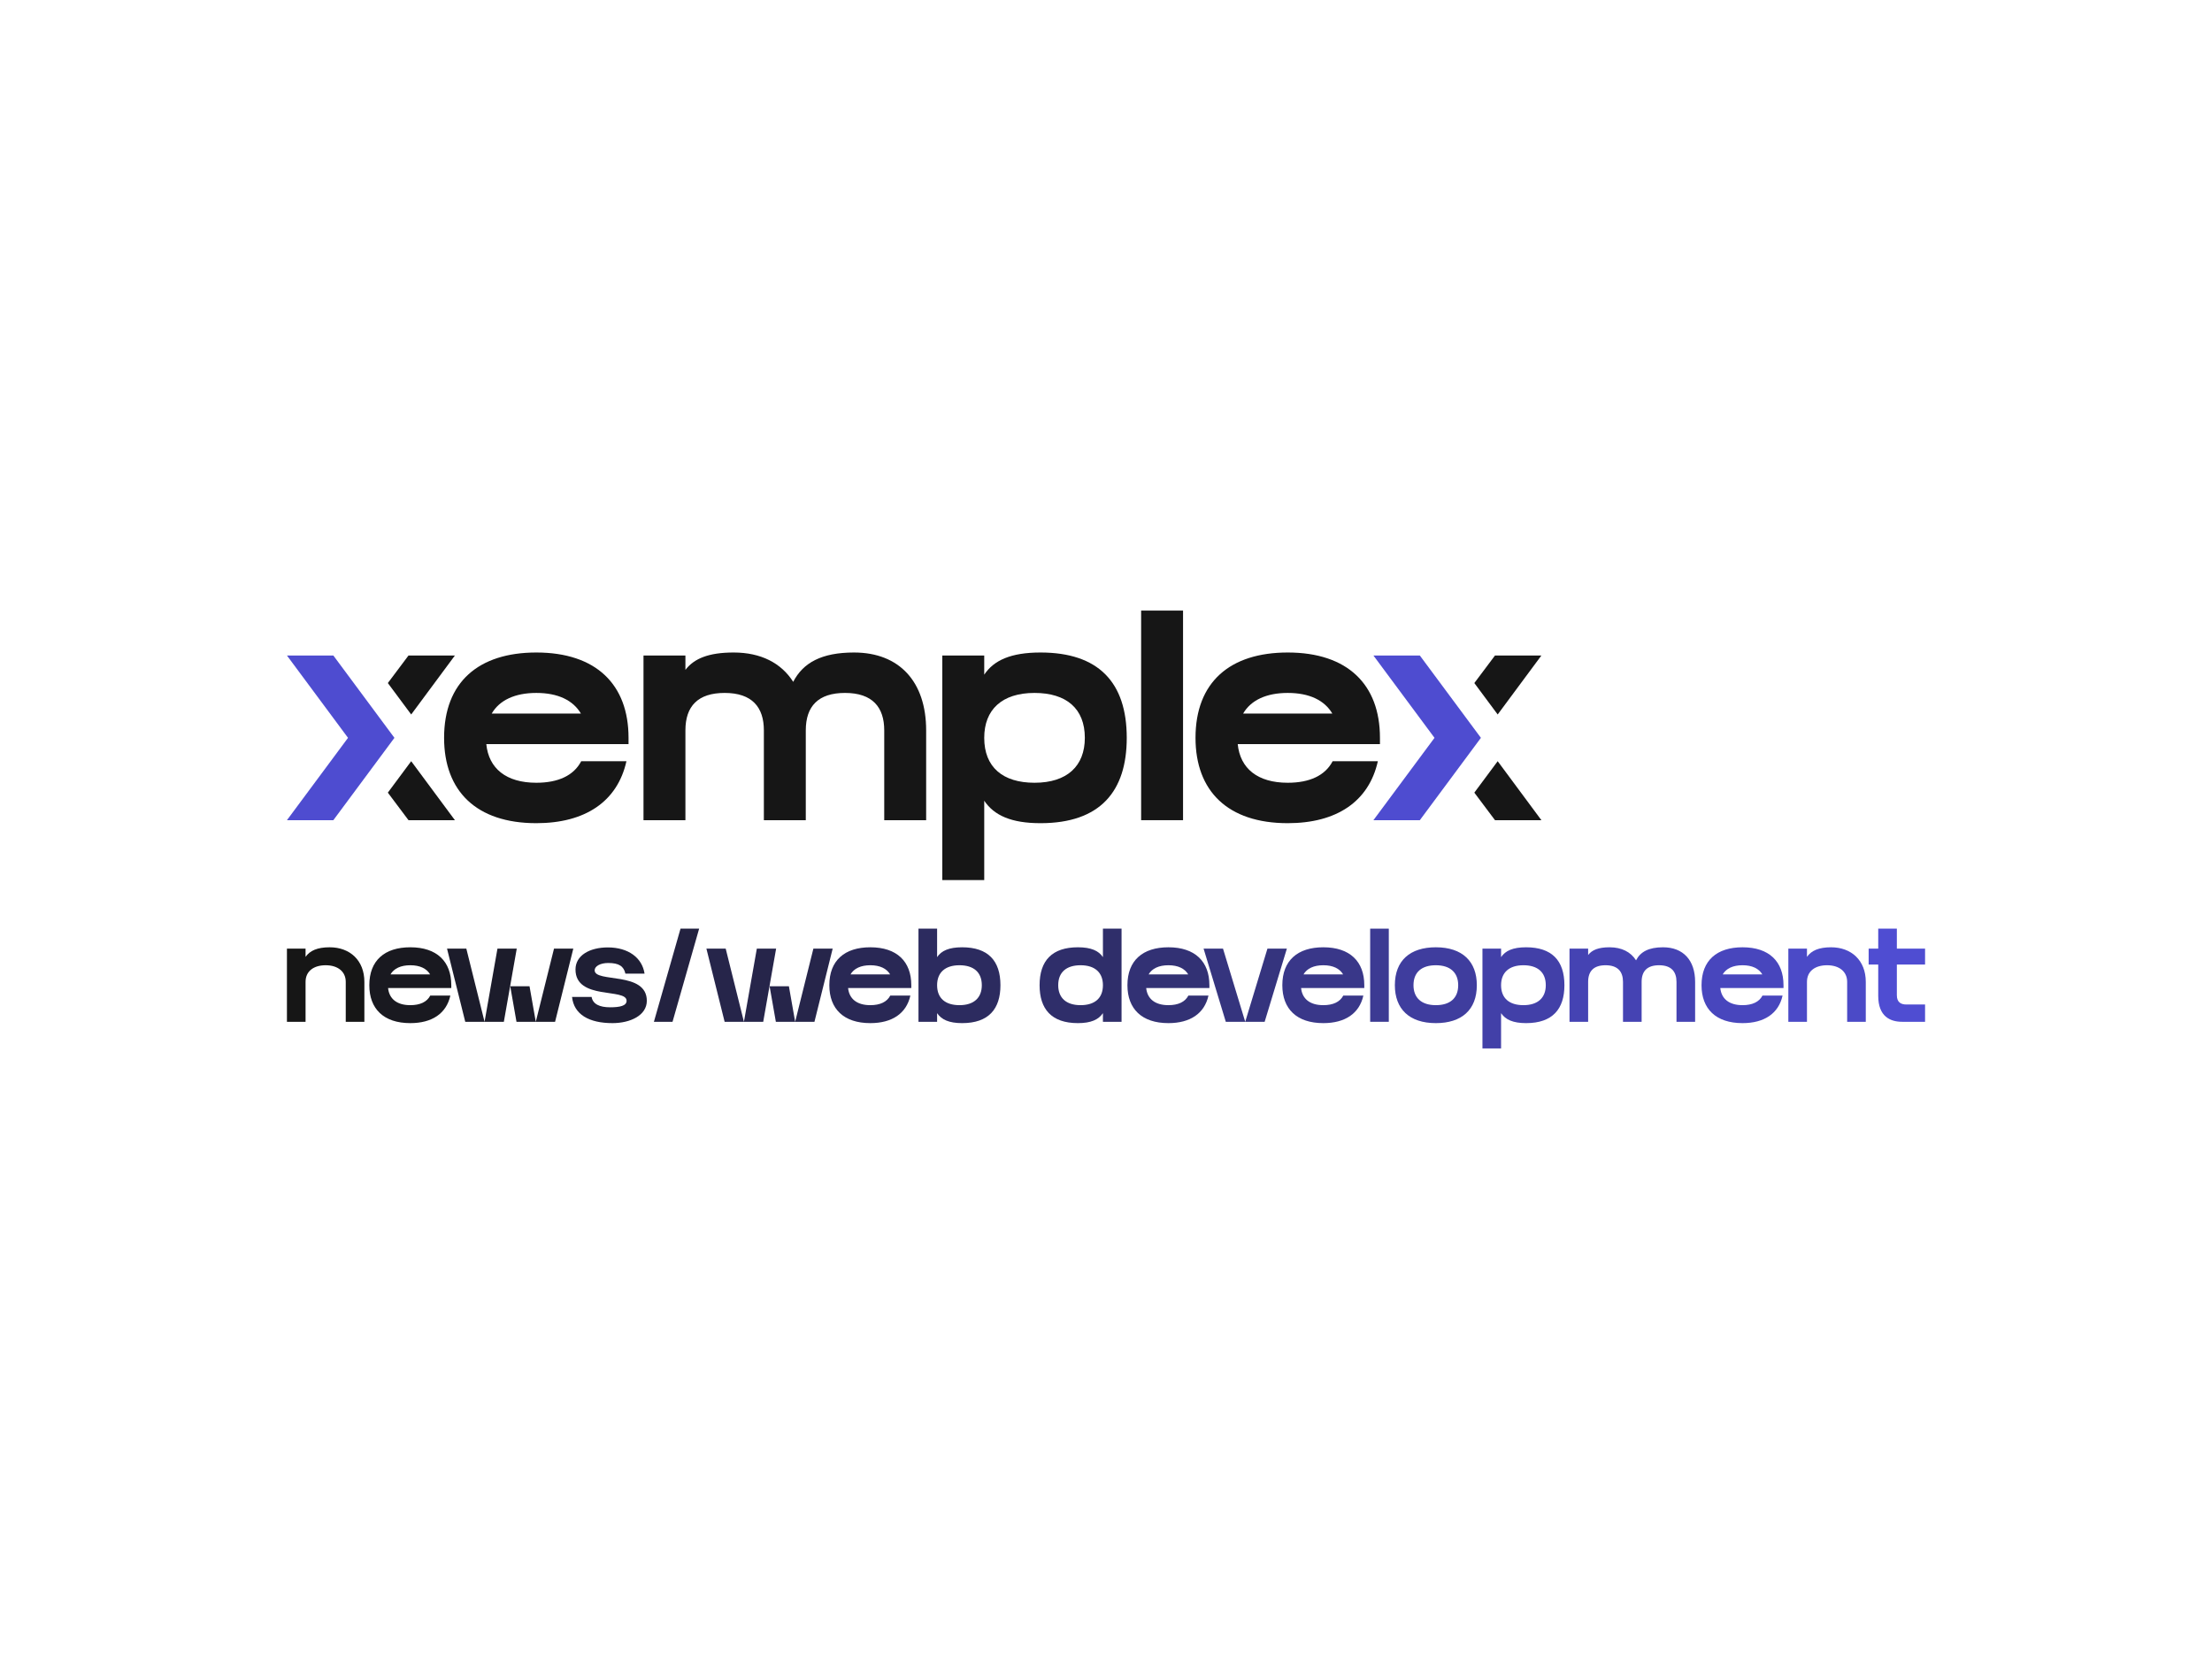 <svg width="1024" height="768" viewBox="0 0 1024 768" fill="none" xmlns="http://www.w3.org/2000/svg">
<rect width="1024" height="768" fill="white"/>
<path d="M160.057 454.54V473.02H168.681V454.54C168.681 444.561 161.967 438.524 152.604 438.524C146.936 438.524 143.487 440.064 141.454 442.959V439.14H132.83V473.02H141.454V454.54C141.454 449.55 145.273 446.84 150.756 446.84C156.423 446.84 160.057 449.797 160.057 454.54Z" fill="#161616"/>
<path d="M189.942 473.636C199.982 473.636 206.635 469.201 208.483 460.885H199.182C197.642 463.842 194.438 465.32 189.942 465.32C183.72 465.32 180.147 462.363 179.654 457.374H208.914V456.08C208.914 445.115 202.262 438.524 189.942 438.524C178.053 438.524 170.969 444.622 170.969 456.08C170.969 467.045 177.622 473.636 189.942 473.636ZM180.763 451.09C182.365 448.318 185.568 446.84 189.942 446.84C194.438 446.84 197.518 448.38 199.12 451.09H180.763Z" fill="#191920"/>
<path d="M215.875 439.14H206.943L215.383 473.02H224.315L215.875 439.14ZM224.315 473.02H233.247L239.222 439.14H230.29L224.315 473.02ZM236.203 456.573L239.099 473.02H248.031L245.135 456.573H236.203ZM248.031 473.02H256.963L265.402 439.14H256.47L248.031 473.02Z" fill="#1C1C2B"/>
<path d="M283.539 473.636C291.67 473.636 299.432 470.125 299.432 463.287C299.432 449.489 275.284 455.094 275.284 449.181C275.284 447.271 277.933 445.793 281.568 445.793C286.557 445.793 288.775 447.333 289.514 450.721H298.384C297.276 443.329 290.808 438.585 281.383 438.585C273.067 438.585 266.414 442.22 266.414 448.811C266.414 463.164 290.068 457.25 290.068 463.287C290.068 465.628 286.988 466.305 282.43 466.305C277.564 466.305 274.422 464.827 273.868 461.501H264.812C265.675 469.632 272.697 473.636 283.539 473.636Z" fill="#1F1F35"/>
<path d="M315.031 429.9L302.711 473.02H311.335L323.655 429.9H315.031Z" fill="#232240"/>
<path d="M335.946 439.14H327.014L335.453 473.02H344.385L335.946 439.14ZM344.385 473.02H353.317L359.292 439.14H350.36L344.385 473.02ZM356.274 456.573L359.169 473.02H368.101L365.206 456.573H356.274ZM368.101 473.02H377.033L385.472 439.14H376.54L368.101 473.02Z" fill="#26254A"/>
<path d="M402.895 473.636C412.935 473.636 419.588 469.201 421.436 460.885H412.135C410.595 463.842 407.391 465.32 402.895 465.32C396.673 465.32 393.1 462.363 392.607 457.374H421.867V456.08C421.867 445.115 415.215 438.524 402.895 438.524C391.006 438.524 383.922 444.622 383.922 456.08C383.922 467.045 390.575 473.636 402.895 473.636ZM393.716 451.09C395.318 448.318 398.521 446.84 402.895 446.84C407.391 446.84 410.471 448.38 412.073 451.09H393.716Z" fill="#292855"/>
<path d="M445.394 473.636C457.714 473.636 463.135 467.045 463.135 456.08C463.135 444.622 457.283 438.524 445.394 438.524C439.296 438.524 435.785 440.126 433.813 443.082V429.9H425.189V473.02H433.813V469.016C435.846 472.034 439.357 473.636 445.394 473.636ZM433.813 456.08C433.813 450.29 437.448 446.84 444.162 446.84C450.692 446.84 454.511 450.043 454.511 456.08C454.511 461.87 450.877 465.32 444.162 465.32C437.633 465.32 433.813 462.117 433.813 456.08Z" fill="#2C2B5F"/>
<path d="M498.997 473.636C505.033 473.636 508.545 472.034 510.577 469.016V473.02H519.201V429.9H510.577V443.082C508.606 440.126 505.095 438.524 498.997 438.524C487.108 438.524 481.256 444.622 481.256 456.08C481.256 467.045 486.677 473.636 498.997 473.636ZM489.88 456.08C489.88 450.043 493.699 446.84 500.229 446.84C506.943 446.84 510.577 450.29 510.577 456.08C510.577 462.117 506.758 465.32 500.229 465.32C493.514 465.32 489.88 461.87 489.88 456.08Z" fill="#2F2E6A"/>
<path d="M540.893 473.636C550.933 473.636 557.586 469.201 559.434 460.885H550.133C548.593 463.842 545.389 465.32 540.893 465.32C534.671 465.32 531.098 462.363 530.605 457.374H559.865V456.08C559.865 445.115 553.213 438.524 540.893 438.524C529.004 438.524 521.92 444.622 521.92 456.08C521.92 467.045 528.573 473.636 540.893 473.636ZM531.714 451.09C533.316 448.318 536.519 446.84 540.893 446.84C545.389 446.84 548.469 448.38 550.071 451.09H531.714Z" fill="#323174"/>
<path d="M566.165 439.14H557.172L567.459 473.02H576.453L566.165 439.14ZM576.453 473.02H585.446L595.733 439.14H586.74L576.453 473.02Z" fill="#35347E"/>
<path d="M612.6 473.636C622.64 473.636 629.293 469.201 631.141 460.885H621.84C620.3 463.842 617.096 465.32 612.6 465.32C606.378 465.32 602.805 462.363 602.312 457.374H631.573V456.08C631.573 445.115 624.92 438.524 612.6 438.524C600.711 438.524 593.627 444.622 593.627 456.08C593.627 467.045 600.28 473.636 612.6 473.636ZM603.421 451.09C605.023 448.318 608.226 446.84 612.6 446.84C617.096 446.84 620.176 448.38 621.778 451.09H603.421Z" fill="#393789"/>
<path d="M642.917 429.9H634.293V473.02H642.917V429.9Z" fill="#3C3A93"/>
<path d="M664.695 473.636C676.584 473.636 683.668 467.538 683.668 456.08C683.668 445.115 677.015 438.524 664.695 438.524C652.807 438.524 645.723 444.622 645.723 456.08C645.723 467.045 652.375 473.636 664.695 473.636ZM654.347 456.08C654.347 450.043 658.166 446.84 664.695 446.84C671.41 446.84 675.044 450.29 675.044 456.08C675.044 462.117 671.225 465.32 664.695 465.32C657.981 465.32 654.347 461.87 654.347 456.08Z" fill="#3F3D9E"/>
<path d="M706.472 473.636C718.792 473.636 724.213 467.045 724.213 456.08C724.213 444.622 718.361 438.524 706.472 438.524C700.374 438.524 696.863 440.126 694.892 443.082V439.14H686.268V485.34H694.892V469.016C696.924 472.034 700.436 473.636 706.472 473.636ZM694.892 456.08C694.892 450.29 698.526 446.84 705.24 446.84C711.77 446.84 715.589 450.043 715.589 456.08C715.589 461.87 711.955 465.32 705.24 465.32C698.711 465.32 694.892 462.117 694.892 456.08Z" fill="#4240A8"/>
<path d="M751.335 454.54V473.02H759.959V454.54C759.959 449.55 762.547 446.84 768.029 446.84C773.696 446.84 776.099 449.797 776.099 454.54V473.02H784.723V454.54C784.723 444.561 779.24 438.524 769.877 438.524C763.224 438.524 759.405 440.618 757.372 444.561C754.908 440.68 750.719 438.524 745.114 438.524C740.001 438.524 736.983 439.756 735.196 442.097V439.14H726.572V473.02H735.196V454.54C735.196 449.55 737.783 446.84 743.266 446.84C748.933 446.84 751.335 449.797 751.335 454.54Z" fill="#4543B3"/>
<path d="M806.664 473.636C816.705 473.636 823.358 469.201 825.206 460.885H815.904C814.364 463.842 811.161 465.32 806.664 465.32C800.443 465.32 796.87 462.363 796.377 457.374H825.637V456.08C825.637 445.115 818.984 438.524 806.664 438.524C794.775 438.524 787.691 444.622 787.691 456.08C787.691 467.045 794.344 473.636 806.664 473.636ZM797.486 451.09C799.087 448.318 802.291 446.84 806.664 446.84C811.161 446.84 814.241 448.38 815.843 451.09H797.486Z" fill="#4846BD"/>
<path d="M855.102 454.54V473.02H863.726V454.54C863.726 444.561 857.012 438.524 847.649 438.524C841.981 438.524 838.532 440.064 836.499 442.959V439.14H827.875V473.02H836.499V454.54C836.499 449.55 840.318 446.84 845.801 446.84C851.468 446.84 855.102 449.797 855.102 454.54Z" fill="#4B4AC7"/>
<path d="M880.576 473.02H891.171V465.012H882.485C880.145 465.012 878.112 464.088 878.112 460.762V446.532H891.171V439.14H878.112V429.9H869.488V439.14H865.053V446.532H869.488V461.008C869.488 470.618 875.093 473.02 880.576 473.02Z" fill="#4F4DD2"/>
<path d="M189.108 303.45H210.592L190.355 330.757L179.543 316.202L189.108 303.45ZM190.355 352.38L210.592 379.687H189.108L179.543 366.934L190.355 352.38Z" fill="#161616"/>
<path d="M154.315 303.45L182.592 341.568L154.315 379.687H132.83L161.107 341.568L132.83 303.45H154.315Z" fill="#4E4CD0"/>
<path d="M205.584 341.568C205.584 315.787 221.524 302.064 248.277 302.064C275.999 302.064 290.969 316.896 290.969 341.568V344.479H225.128C226.237 355.707 234.277 362.36 248.277 362.36C258.395 362.36 265.603 359.034 269.068 352.38H289.999C285.84 371.093 270.87 381.073 248.277 381.073C220.554 381.073 205.584 366.241 205.584 341.568ZM268.93 330.341C265.326 324.242 258.395 320.777 248.277 320.777C238.435 320.777 231.227 324.103 227.623 330.341H268.93Z" fill="#161616"/>
<path d="M335.458 320.777C323.122 320.777 317.3 326.876 317.3 338.103V379.687H297.895V303.45H317.3V310.104C321.32 304.836 328.112 302.064 339.617 302.064C352.23 302.064 361.656 306.915 367.2 315.648C371.774 306.777 380.368 302.064 395.338 302.064C416.408 302.064 428.744 315.648 428.744 338.103V379.687H409.338V338.103C409.338 327.43 403.933 320.777 391.18 320.777C378.844 320.777 373.022 326.876 373.022 338.103V379.687H353.616V338.103C353.616 327.43 348.211 320.777 335.458 320.777Z" fill="#161616"/>
<path d="M455.628 370.677V407.409H436.223V303.45H455.628V312.321C460.064 305.668 467.964 302.064 481.687 302.064C508.439 302.064 521.607 315.787 521.607 341.568C521.607 366.241 509.409 381.073 481.687 381.073C468.103 381.073 460.202 377.469 455.628 370.677ZM478.915 362.36C494.023 362.36 502.202 354.598 502.202 341.568C502.202 327.984 493.608 320.777 478.915 320.777C463.806 320.777 455.628 328.539 455.628 341.568C455.628 355.152 464.222 362.36 478.915 362.36Z" fill="#161616"/>
<path d="M547.668 282.66V379.688H528.262V282.66H547.668Z" fill="#161616"/>
<path d="M553.438 341.568C553.438 315.787 569.378 302.064 596.13 302.064C623.852 302.064 638.822 316.896 638.822 341.568V344.479H572.982C574.091 355.707 582.13 362.36 596.13 362.36C606.249 362.36 613.457 359.034 616.922 352.38H637.852C633.694 371.093 618.724 381.073 596.13 381.073C568.407 381.073 553.438 366.241 553.438 341.568ZM616.783 330.341C613.179 324.242 606.249 320.777 596.13 320.777C586.288 320.777 579.081 324.103 575.477 330.341H616.783Z" fill="#161616"/>
<path d="M692.075 303.45H713.559L693.322 330.757L682.51 316.202L692.075 303.45ZM693.322 352.38L713.559 379.687H692.075L682.51 366.934L693.322 352.38Z" fill="#161616"/>
<path d="M657.282 303.45L685.559 341.568L657.282 379.687H635.797L664.074 341.568L635.797 303.45H657.282Z" fill="#4E4CD0"/>
</svg>
